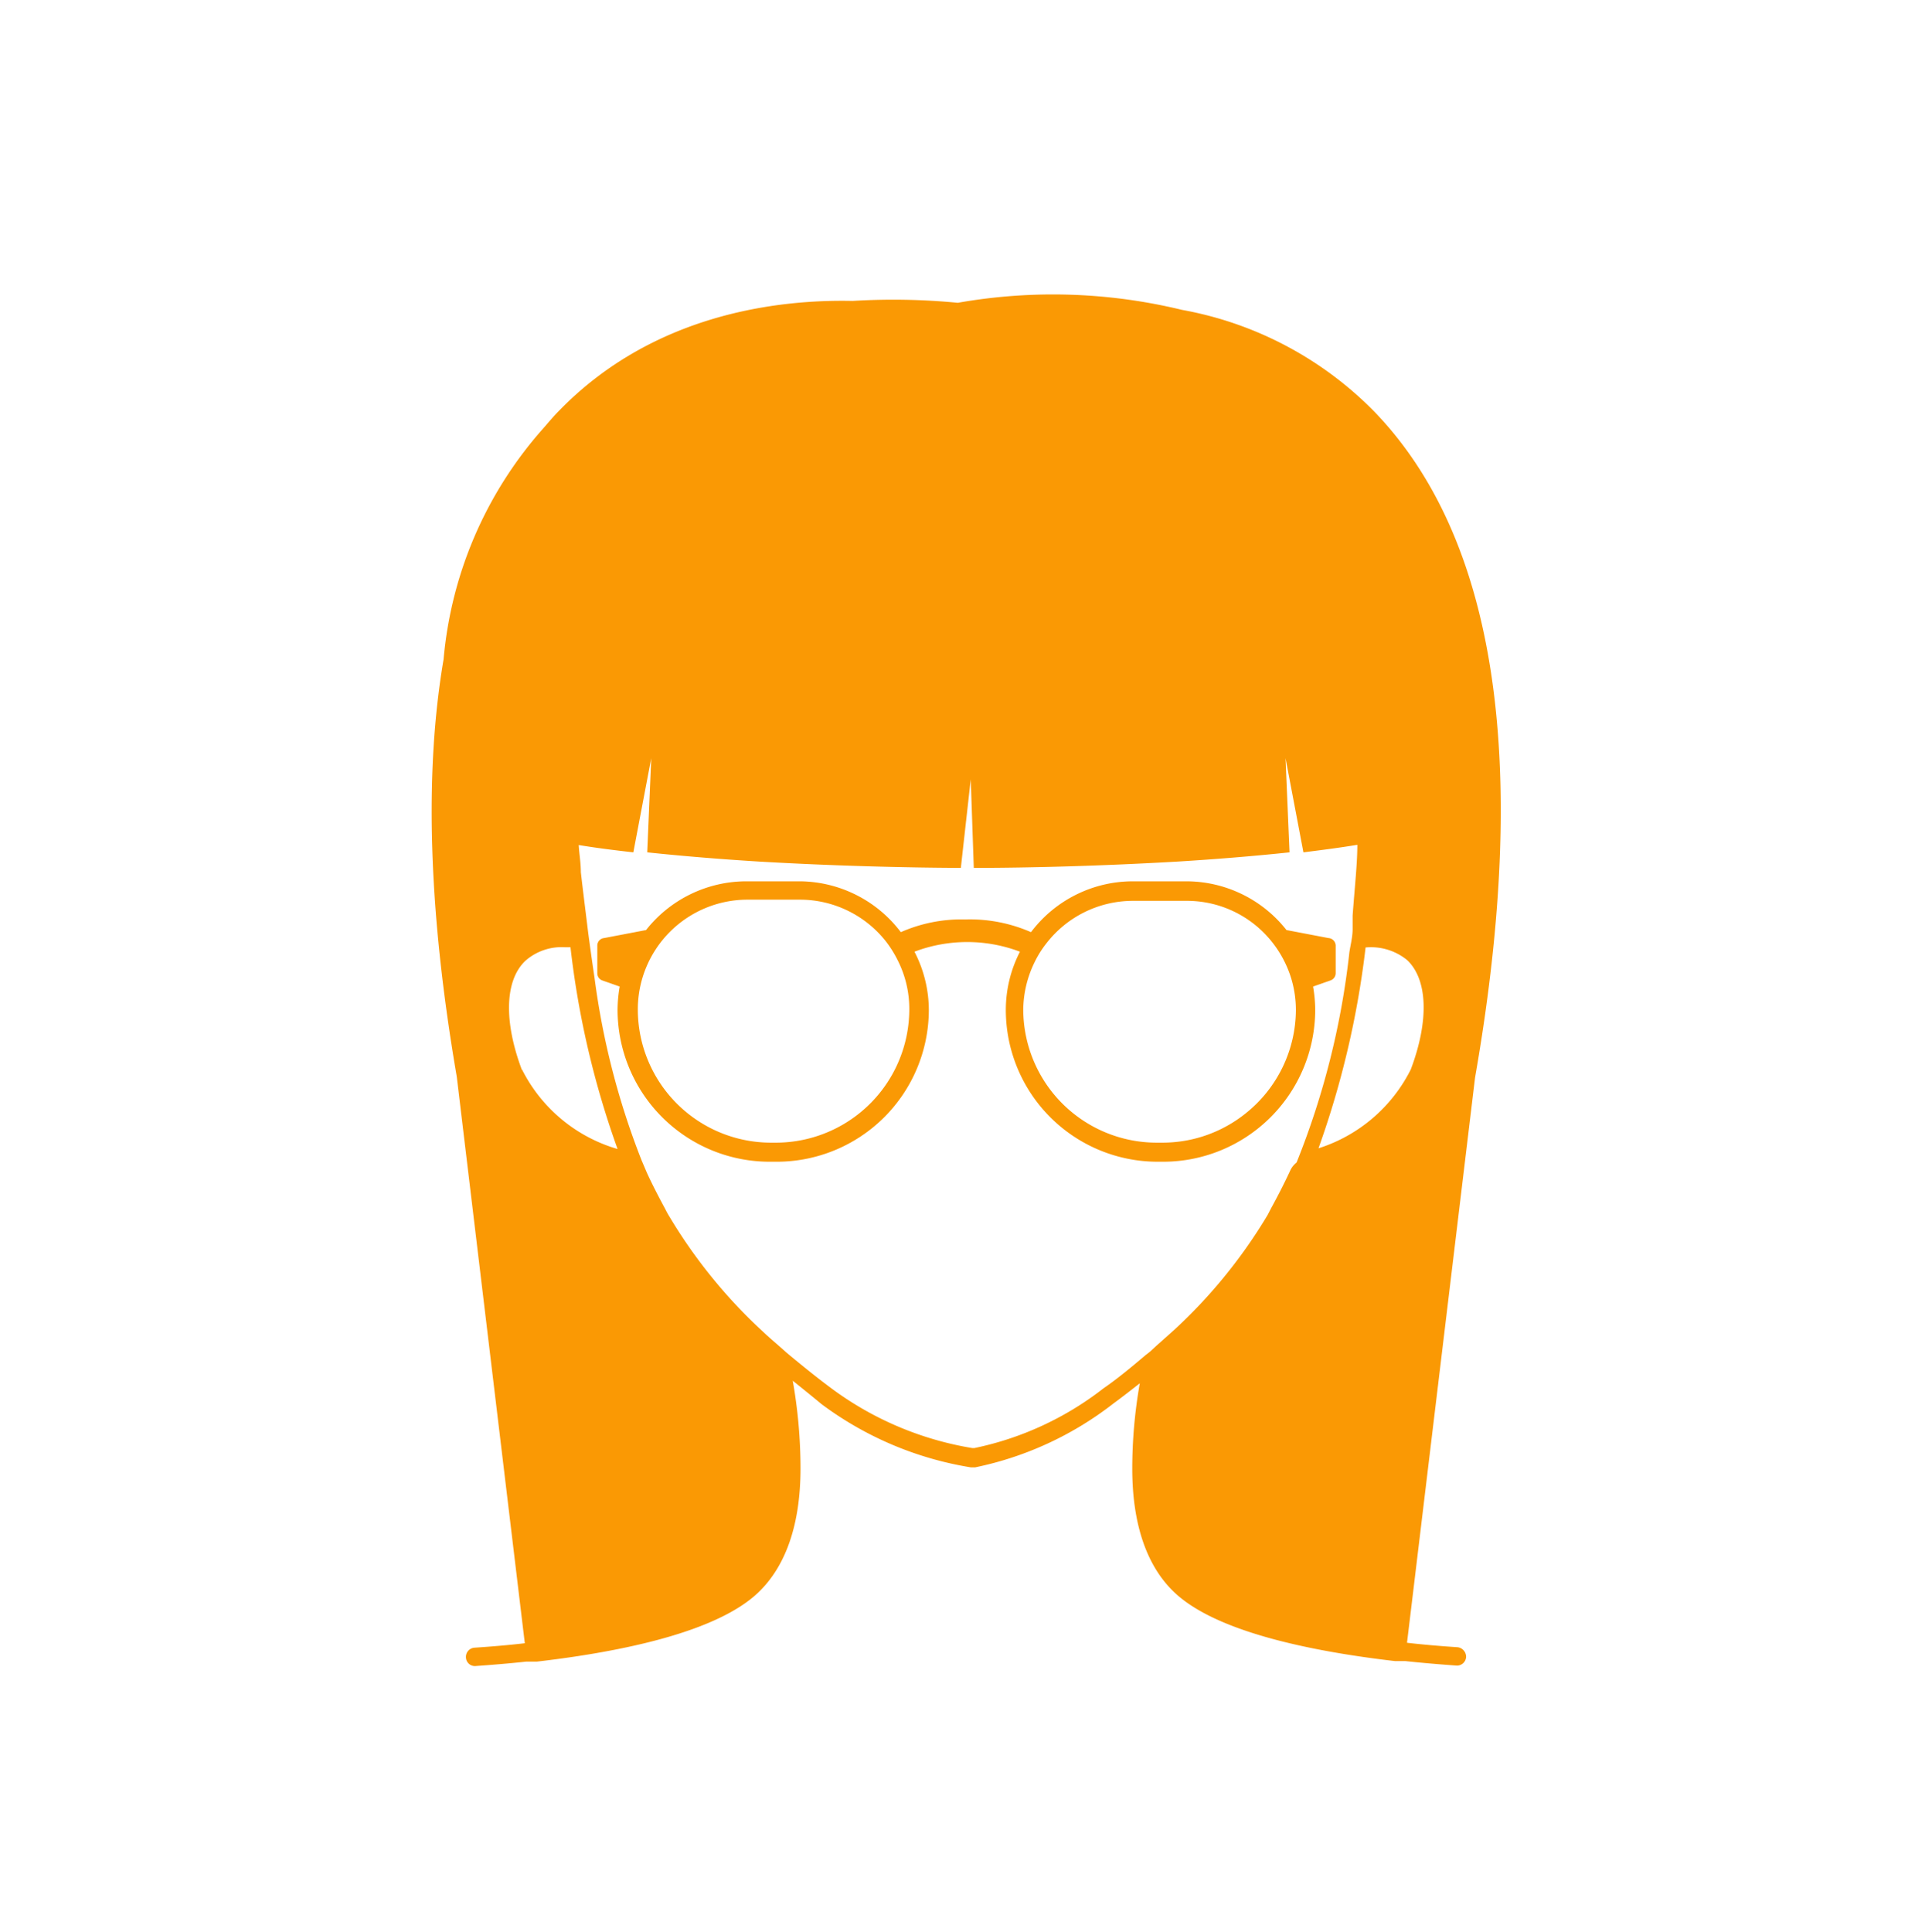 <svg id="Livello_1" data-name="Livello 1" xmlns="http://www.w3.org/2000/svg" viewBox="0 0 81.76 82.06"><defs><style>.cls-1{fill:#fa9904;}</style></defs><title>About night-01</title><path class="cls-1" d="M58.34,17.45a15.24,15.24,0,0,0-8.14-4.29,23.23,23.23,0,0,0-9.52-.3,28.41,28.41,0,0,0-4.46-.08c-3.24-.07-8.5.57-12.48,4.67-.24.24-.46.51-.69.77A17,17,0,0,0,18.84,28q-1.24,7.26.56,17.73l2.89,24.06c-.68.08-1.4.14-2.14.19a.39.39,0,0,0-.36.42.38.38,0,0,0,.39.36h0c.7-.05,1.44-.11,2.18-.19l.2,0,.19,0h.06c3.69-.43,7.62-1.27,9.37-2.91C33.36,66.55,34,64.77,34,62.37a21.35,21.35,0,0,0-.33-3.73c.41.33.82.66,1.23,1a14.46,14.46,0,0,0,6.33,2.68h.19A14.22,14.22,0,0,0,47.3,59.6c.37-.27.74-.56,1.11-.85a20.89,20.89,0,0,0-.32,3.62c0,2.41.64,4.18,1.8,5.27,1.74,1.64,5.67,2.48,9.37,2.91h.05l.2,0,.19,0c.75.08,1.48.14,2.18.19h0a.39.39,0,0,0,.39-.36.41.41,0,0,0-.36-.42c-.75-.05-1.46-.11-2.15-.19l2.89-24C65,32.34,63.55,22.81,58.34,17.45Zm-36.17,28c-.78-2.07-.73-3.81.14-4.64A2.33,2.33,0,0,1,24,40.23h.23a37.9,37.9,0,0,0,2,8.57A6.61,6.61,0,0,1,22.17,45.42ZM54.76,49.8c-.24.51-.49,1-.77,1.51l-.15.29a21.87,21.87,0,0,1-4,4.91l-.74.66-.26.24-.18.14c-.59.5-1.19,1-1.8,1.42a13.31,13.31,0,0,1-5.47,2.53h-.1A13.79,13.79,0,0,1,35.36,59c-.65-.48-1.29-1-1.94-1.54l0,0-.27-.24c-.25-.22-.5-.43-.73-.65a21.86,21.86,0,0,1-4-4.92c-.09-.14-.15-.28-.23-.42-.25-.47-.49-.93-.71-1.41l-.23-.54a32.68,32.68,0,0,1-2-7.76q-.14-.94-.27-1.92c-.1-.83-.21-1.68-.31-2.56,0-.4-.07-.78-.09-1.15.73.12,1.51.22,2.32.31l.76-4-.17,4c1.51.16,3.11.29,4.72.39,3.08.18,6.16.26,8.6.27l.42-3.76h0l.13,3.76c2.47,0,5.58-.09,8.69-.27,1.61-.1,3.21-.23,4.72-.39l-.17-4,.76,4c.8-.1,1.57-.2,2.29-.32,0,.78-.1,1.67-.2,3l0,.58v0c0,.34-.09.66-.14,1a33.8,33.8,0,0,1-2.24,8.91C54.87,49.54,54.82,49.67,54.76,49.8Zm5.16-4.38A6.63,6.63,0,0,1,56,48.77a38.51,38.51,0,0,0,2-8.53,2.43,2.43,0,0,1,1.77.54C60.64,41.61,60.7,43.35,59.92,45.42Zm-3.5-5.58-1.78-.34a5.42,5.42,0,0,0-4.26-2.07H48.12a5.42,5.42,0,0,0-4.33,2.16A6.47,6.47,0,0,0,41,39.05a6.39,6.39,0,0,0-2.74.54A5.43,5.43,0,0,0,34,37.43H31.7a5.43,5.43,0,0,0-4.26,2.07l-1.78.34a.32.32,0,0,0-.29.31v1.19a.32.32,0,0,0,.21.3h0l.74.26a6,6,0,0,0-.09,1,6.46,6.46,0,0,0,6.45,6.44H33a6.46,6.46,0,0,0,6.45-6.44,5.41,5.41,0,0,0-.61-2.48,6.32,6.32,0,0,1,4.48,0,5.41,5.41,0,0,0-.6,2.48,6.45,6.45,0,0,0,6.45,6.44h.24a6.46,6.46,0,0,0,6.45-6.44,6,6,0,0,0-.09-1l.74-.26h0a.33.33,0,0,0,.22-.3V40.15A.33.33,0,0,0,56.42,39.84ZM33,48.53h-.25a5.66,5.66,0,0,1-5.66-5.66,4.66,4.66,0,0,1,4.63-4.66H34A4.65,4.65,0,0,1,37.64,40a4.76,4.76,0,0,1,.5.81,4.55,4.55,0,0,1,.48,2A5.67,5.67,0,0,1,33,48.53ZM52.89,47.3a5.64,5.64,0,0,1-3.52,1.23h-.24a5.67,5.67,0,0,1-5.67-5.66,4.68,4.68,0,0,1,.48-2,4.32,4.32,0,0,1,.5-.8,4.65,4.65,0,0,1,3.68-1.81H50.4a4.61,4.61,0,0,1,2.88,1,4.69,4.69,0,0,1,1.56,2.29,4.64,4.64,0,0,1,.2,1.35A5.65,5.65,0,0,1,52.89,47.3Z"/></svg>